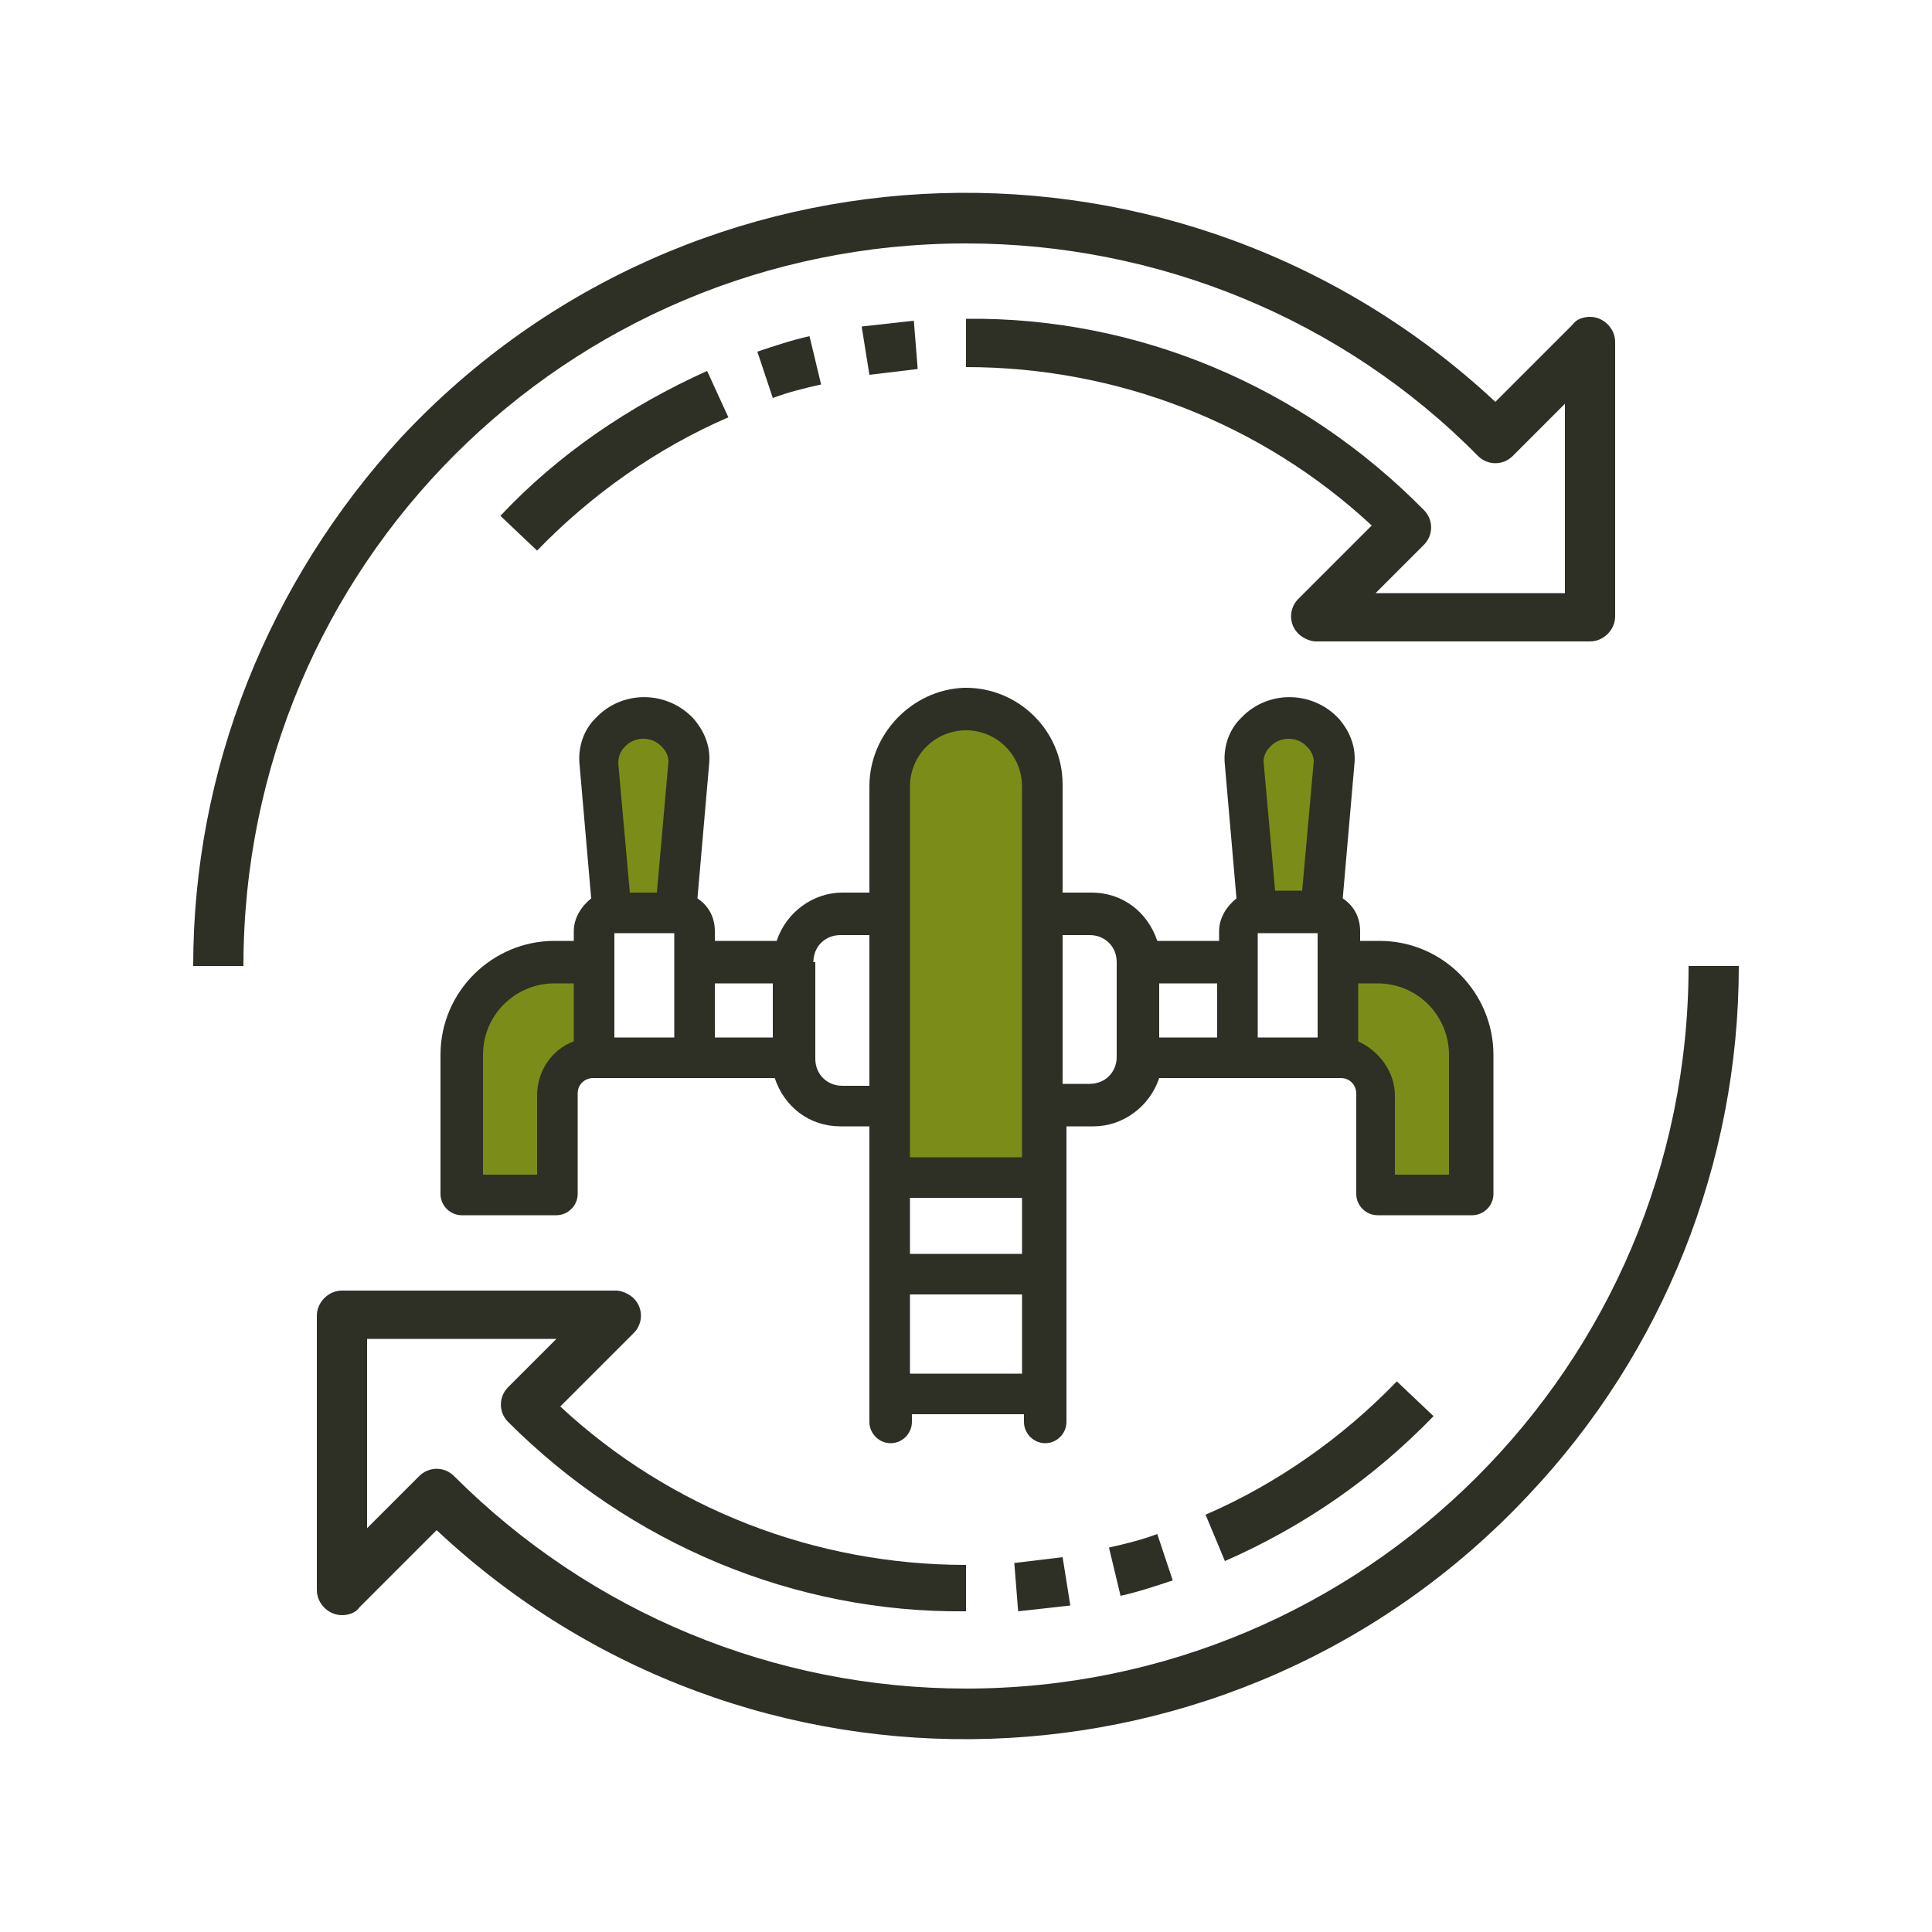 <?xml version="1.0" encoding="utf-8"?>
<!-- Generator: Adobe Illustrator 23.0.3, SVG Export Plug-In . SVG Version: 6.00 Build 0)  -->
<svg version="1.1" id="Vrstva_1" xmlns="http://www.w3.org/2000/svg" xmlns:xlink="http://www.w3.org/1999/xlink" x="0px" y="0px"
	 width="100px" height="100px" viewBox="0 0 100 100" style="enable-background:new 0 0 100 100;" xml:space="preserve">
<style type="text/css">
	.st0{fill:#7B8D18;}
	.st1{fill:#2E2F25;}
</style>
<g id="vraceni" transform="translate(-8 -8)">
	<path id="Union_7" class="st0" d="M31.7,70v-7.5l1.1-2.8l2.2-1.8h3.7v4.5l-1.5,0.9V70L31.7,70z M79.2,69.9v-5.1l-0.8-1.7l-1.2-0.5
		V58h2.7l2.9,1.2l1.4,2.5v8.2H79.2z M54.2,68.8l-0.5-19.1l0.5-3.4l3-1.8l3,0.7l1.9,2.5v21H54.2z M72.9,55.4l-0.7-8.6l1.4-1.7h1.8
		l1.7,2.2L76,55.4L72.9,55.4z M39.5,55.4l-0.7-8.1l1.1-1.8l1.9-0.6l1.9,1.7l-0.7,8.8L39.5,55.4z"/>
	<g id="Group_100" transform="translate(8 8)">
		<path id="Path_138" class="st1" d="M36.6,19.2c-4,1.8-7.7,4.3-10.7,7.5l1.9,1.8c2.8-2.9,6.2-5.3,9.9-6.9L36.6,19.2z"/>
		<path id="Path_139" class="st1" d="M41.9,17.4c-0.9,0.2-1.8,0.5-2.7,0.8l0.8,2.4c0.8-0.3,1.6-0.5,2.5-0.7L41.9,17.4z"/>
		<path id="Path_140" class="st1" d="M47.3,16.6c-0.9,0.1-1.8,0.2-2.7,0.3l0.4,2.5c0.8-0.1,1.7-0.2,2.5-0.3L47.3,16.6z"/>
		<path id="Path_141" class="st1" d="M50,12.6c9.9,0,19.5,3.9,26.5,11c0.5,0.5,1.3,0.5,1.8,0l2.7-2.7v9.8h-9.8l2.5-2.5
			c0.5-0.5,0.5-1.3,0-1.8c0,0,0,0,0,0C67.4,20,58.9,16.4,50,16.5V19c7.8,0,15.3,2.9,21,8.2L67.2,31c-0.5,0.5-0.5,1.3,0,1.8
			c0.2,0.2,0.6,0.4,0.9,0.4h14.2c0.7,0,1.3-0.6,1.3-1.3v0V17.7c0-0.7-0.6-1.3-1.3-1.3c-0.3,0-0.7,0.1-0.9,0.4l-4,4
			C61.2,5.7,35.9,6.5,20.8,22.6C13.9,30.1,10,39.8,10,50h2.6C12.6,29.3,29.3,12.6,50,12.6z"/>
		<path id="Path_142" class="st1" d="M74.2,73.3l-1.9-1.8c-2.8,2.9-6.2,5.3-9.9,6.9l1,2.4C67.5,79,71.1,76.5,74.2,73.3z"/>
		<path id="Path_143" class="st1" d="M58,82.6c0.9-0.2,1.8-0.5,2.7-0.8l-0.8-2.4c-0.8,0.3-1.6,0.5-2.5,0.7L58,82.6z"/>
		<path id="Path_144" class="st1" d="M52.7,83.4c0.9-0.1,1.8-0.2,2.7-0.3L55,80.6c-0.8,0.1-1.7,0.2-2.5,0.3L52.7,83.4z"/>
		<path id="Path_145" class="st1" d="M87.4,50c0,20.7-16.8,37.4-37.4,37.4c-9.9,0-19.4-3.9-26.5-11c-0.5-0.5-1.3-0.5-1.8,0L19,79.1
			v-9.8h9.8l-2.5,2.5c-0.5,0.5-0.5,1.3,0,1.8c0,0,0,0,0,0c6.3,6.3,14.8,9.9,23.7,9.8V81c-7.8,0-15.3-2.9-21-8.2l3.8-3.8
			c0.5-0.5,0.5-1.3,0-1.8c-0.2-0.2-0.6-0.4-0.9-0.4H17.7c-0.7,0-1.3,0.6-1.3,1.3l0,0v14.2c0,0.7,0.6,1.3,1.3,1.3
			c0.3,0,0.7-0.1,0.9-0.4l4-4c16.1,15.1,41.4,14.3,56.5-1.8C86.1,70,90,60.2,90,50H87.4z"/>
	</g>
	<path id="Path_146" class="st1" d="M31.9,70.9h4.9c0.6,0,1.1-0.5,1.1-1.1l0,0v-5.2c0-0.5,0.4-0.8,0.8-0.8h9.4
		c0.5,1.5,1.8,2.5,3.4,2.5H53v15.3c0,0.6,0.5,1.1,1.1,1.1l0,0l0,0c0.6,0,1.1-0.5,1.1-1.1l0,0v-0.4h5.8v0.4c0,0.6,0.5,1.1,1.1,1.1
		l0,0l0,0c0.6,0,1.1-0.5,1.1-1.1l0,0V66.3h1.4c1.5,0,2.9-1,3.4-2.5h9.4c0.5,0,0.8,0.4,0.8,0.8l0,0v5.2c0,0.6,0.5,1.1,1.1,1.1
		c0,0,0,0,0,0h4.9c0.6,0,1.1-0.5,1.1-1.1c0,0,0,0,0,0v-7.2c0-3.2-2.6-5.9-5.9-5.9h-1v-0.5c0-0.7-0.3-1.3-0.9-1.7l0.6-6.9
		c0.1-0.9-0.2-1.7-0.8-2.4c-1.3-1.4-3.5-1.5-4.9-0.2c-0.1,0.1-0.1,0.1-0.2,0.2c-0.6,0.6-0.9,1.5-0.8,2.4l0.6,6.9
		c-0.5,0.4-0.9,1-0.9,1.7v0.5h-3.2c-0.5-1.5-1.8-2.5-3.4-2.5H63v-5.6c0-2.8-2.3-5-5-5c0,0-0.1,0-0.1,0c-2.7,0.1-4.9,2.4-4.9,5.1v5.5
		h-1.4c-1.5,0-2.9,1-3.4,2.5H45v-0.5c0-0.7-0.3-1.3-0.9-1.7l0.6-6.9c0.1-0.9-0.2-1.7-0.8-2.4c-1.3-1.4-3.5-1.5-4.9-0.2
		c-0.1,0.1-0.1,0.1-0.2,0.2c-0.6,0.6-0.9,1.5-0.8,2.4l0.6,6.9c-0.5,0.4-0.9,1-0.9,1.7v0.5h-1c-3.2,0-5.9,2.6-5.9,5.9v7.2
		C30.8,70.4,31.3,70.9,31.9,70.9C31.9,70.9,31.9,70.9,31.9,70.9z M78.3,58.9h1c2.1,0,3.7,1.7,3.7,3.7v6.2h-2.8v-4.1
		c0-1.2-0.8-2.3-1.9-2.8L78.3,58.9z M73.7,46.7c0.5-0.6,1.4-0.6,1.9-0.1c0,0,0.1,0.1,0.1,0.1c0.2,0.2,0.3,0.5,0.3,0.7l-0.6,6.7H74
		l-0.6-6.7C73.4,47.2,73.5,46.9,73.7,46.7z M73.1,56.3h3.1v5.4h-3.1V56.3z M68,58.9h3v2.8h-3V58.9z M63,56.4h1.4
		c0.8,0,1.4,0.6,1.4,1.4v4.9c0,0.8-0.6,1.4-1.4,1.4H63V56.4z M55.1,48.7c0-1.6,1.3-2.9,2.9-2.9s2.9,1.3,2.9,2.9l0,0v19.2h-5.8V48.7z
		 M55.1,70h5.8v2.9h-5.8V70z M55.1,75h5.8v4.1h-5.8V75z M50.1,57.8c0-0.8,0.6-1.4,1.4-1.4H53v7.8h-1.4c-0.8,0-1.4-0.6-1.4-1.4V57.8z
		 M45,58.9h3v2.8h-3V58.9z M40.3,46.7c0.5-0.6,1.4-0.6,1.9-0.1c0,0,0.1,0.1,0.1,0.1c0.2,0.2,0.3,0.5,0.3,0.7L42,54.2h-1.4l-0.6-6.7
		C40,47.2,40.1,46.9,40.3,46.7L40.3,46.7z M39.8,56.3h3.1v5.4h-3.1L39.8,56.3z M33,62.6c0-2.1,1.7-3.7,3.7-3.7h1v3
		c-1.1,0.4-1.9,1.5-1.9,2.8v4.1H33L33,62.6z"/>
</g>
</svg>
